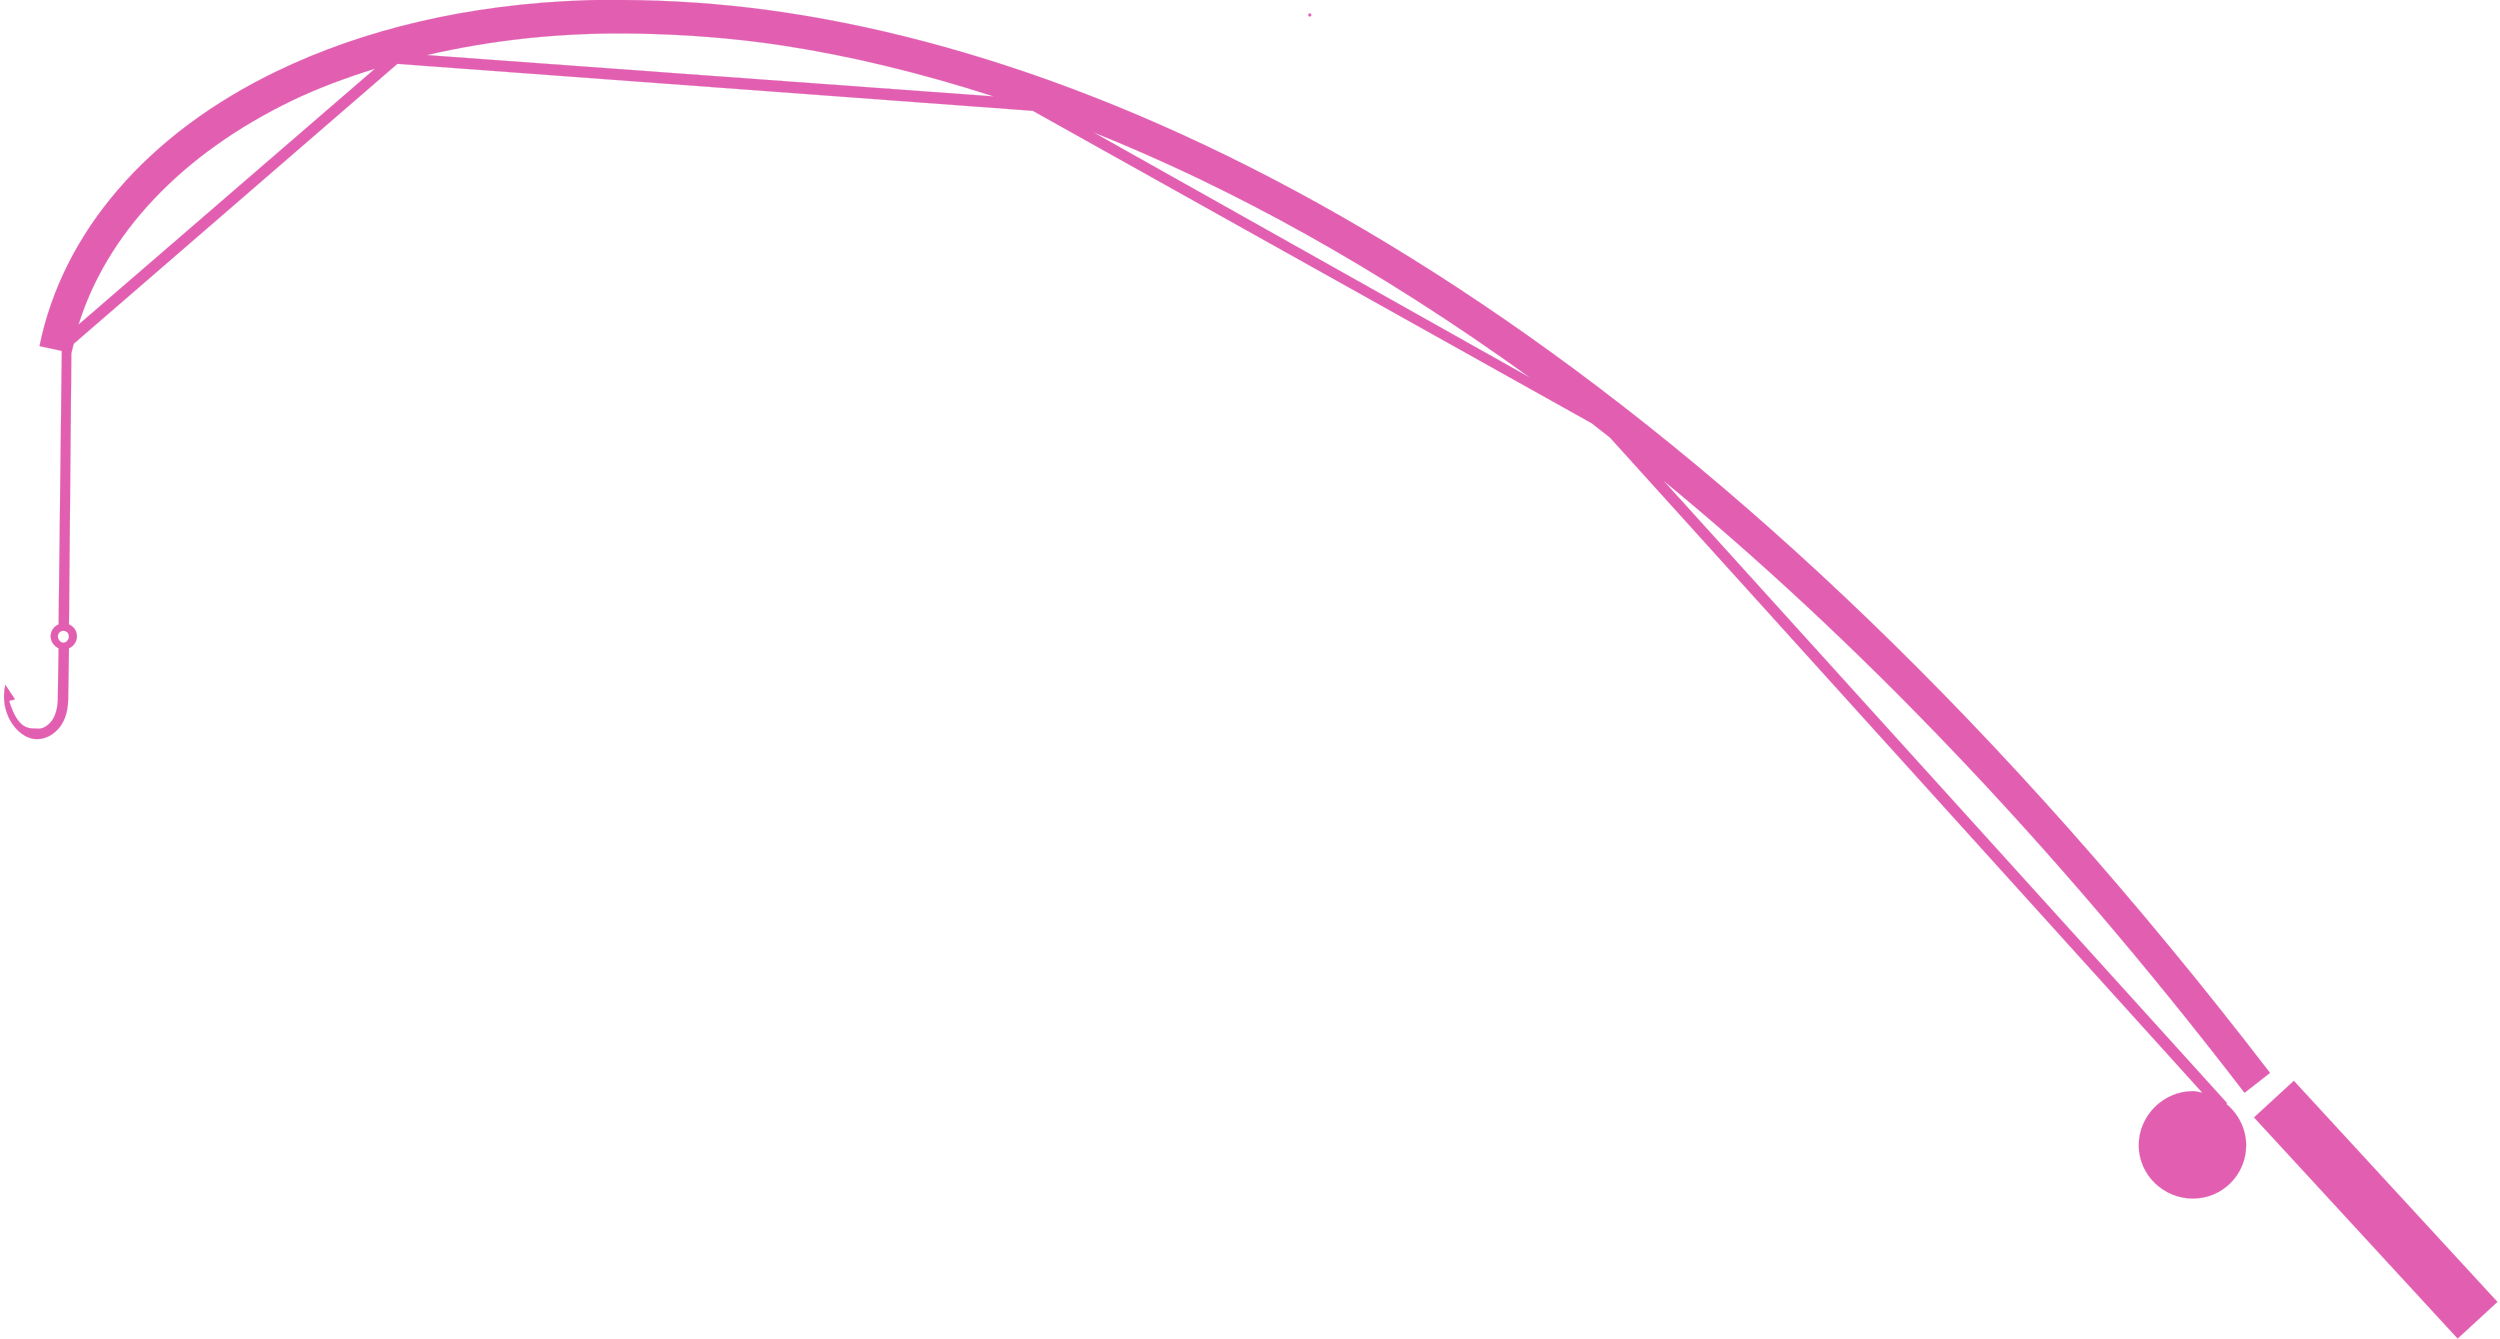 <?xml version="1.0" encoding="UTF-8" standalone="no"?><svg xmlns="http://www.w3.org/2000/svg" xmlns:xlink="http://www.w3.org/1999/xlink" fill="#e15eb1" height="42.1" preserveAspectRatio="xMidYMid meet" version="1" viewBox="0.8 15.6 78.6 42.1" width="78.6" zoomAndPan="magnify"><g id="change1_1"><path d="m 19.268,15.607 c -3.773,0.119 -7.067,0.934 -9.75,2.225 -4.089,1.968 -6.753,5.079 -7.475,8.65 l 0.7,0.15 -0.1,8.6 c -0.149,0.063 -0.25,0.204 -0.25,0.375 0,0.165 0.11,0.309 0.25,0.375 l -0.025,1.6 0,0.025 c -0.015,0.364 -0.119,0.594 -0.25,0.725 -0.133,0.133 -0.256,0.197 -0.425,0.175 -0.169,-0.021 -0.556,0.104 -0.85,-0.85 0.012,-0.067 0.048,-0.007 0.175,-0.075 l -0.3,-0.45 c -0.2,0.899 0.376,1.633 0.9,1.7 0.262,0.033 0.517,-0.068 0.725,-0.275 0.208,-0.207 0.335,-0.515 0.35,-0.95 l 0.025,-1.625 c 0.144,-0.064 0.25,-0.207 0.25,-0.375 0,-0.171 -0.101,-0.312 -0.25,-0.375 l 0.075,-8.525 c 0.02,-0.1 0.051,-0.201 0.075,-0.3 l 10.175,-8.8 19.95,1.475 0.025,0 17.575,9.825 c 0.193,0.148 0.382,0.299 0.575,0.45 l 18.625,20.6 c -0.102,-0.019 -0.193,-0.05 -0.3,-0.05 -0.927,0 -1.7,0.773 -1.7,1.7 0,0.927 0.773,1.675 1.7,1.675 0.927,0 1.675,-0.748 1.675,-1.675 0,-0.521 -0.252,-0.992 -0.625,-1.3 l 0.025,-0.025 -17.725,-19.575 c 5.925,4.867 12.084,11.186 18.275,19.25 l 0.8,-0.625 c -16.954,-22.083 -33.691,-31.349 -46.6,-33.325 -1.614,-0.247 -3.163,-0.369 -4.65,-0.4 -0.558,-0.011 -1.111,-0.017 -1.65,0 z m 22.675,0.425 c -0.021,0.073 0.002,0.101 0.075,0.075 0.021,-0.073 -0.007,-0.096 -0.075,-0.075 z m -21.05,0.625 c 1.44,0.029 2.954,0.135 4.525,0.375 2.096,0.321 4.325,0.856 6.625,1.6 l -17.825,-1.3 c 2.014,-0.469 4.231,-0.725 6.675,-0.675 z m -8.3,1.1 -9.325,8.05 c 0.885,-2.842 3.22,-5.363 6.725,-7.05 0.806,-0.388 1.675,-0.709 2.6,-1 z m 22.575,2 c 4.336,1.731 8.947,4.26 13.75,7.725 l -13.75,-7.725 z m -32.375,15.675 c 0.097,0 0.175,0.075 0.175,0.175 0,0.1 -0.078,0.2 -0.175,0.2 -0.097,0 -0.175,-0.1 -0.175,-0.2 0,-0.1 0.078,-0.175 0.175,-0.175 z m 70.125,14.15 -1.25,1.15 6.4,6.95 1.25,-1.15 -6.4,-6.95 z" stroke="#e15eb1" stroke-width="0.005"/></g></svg>